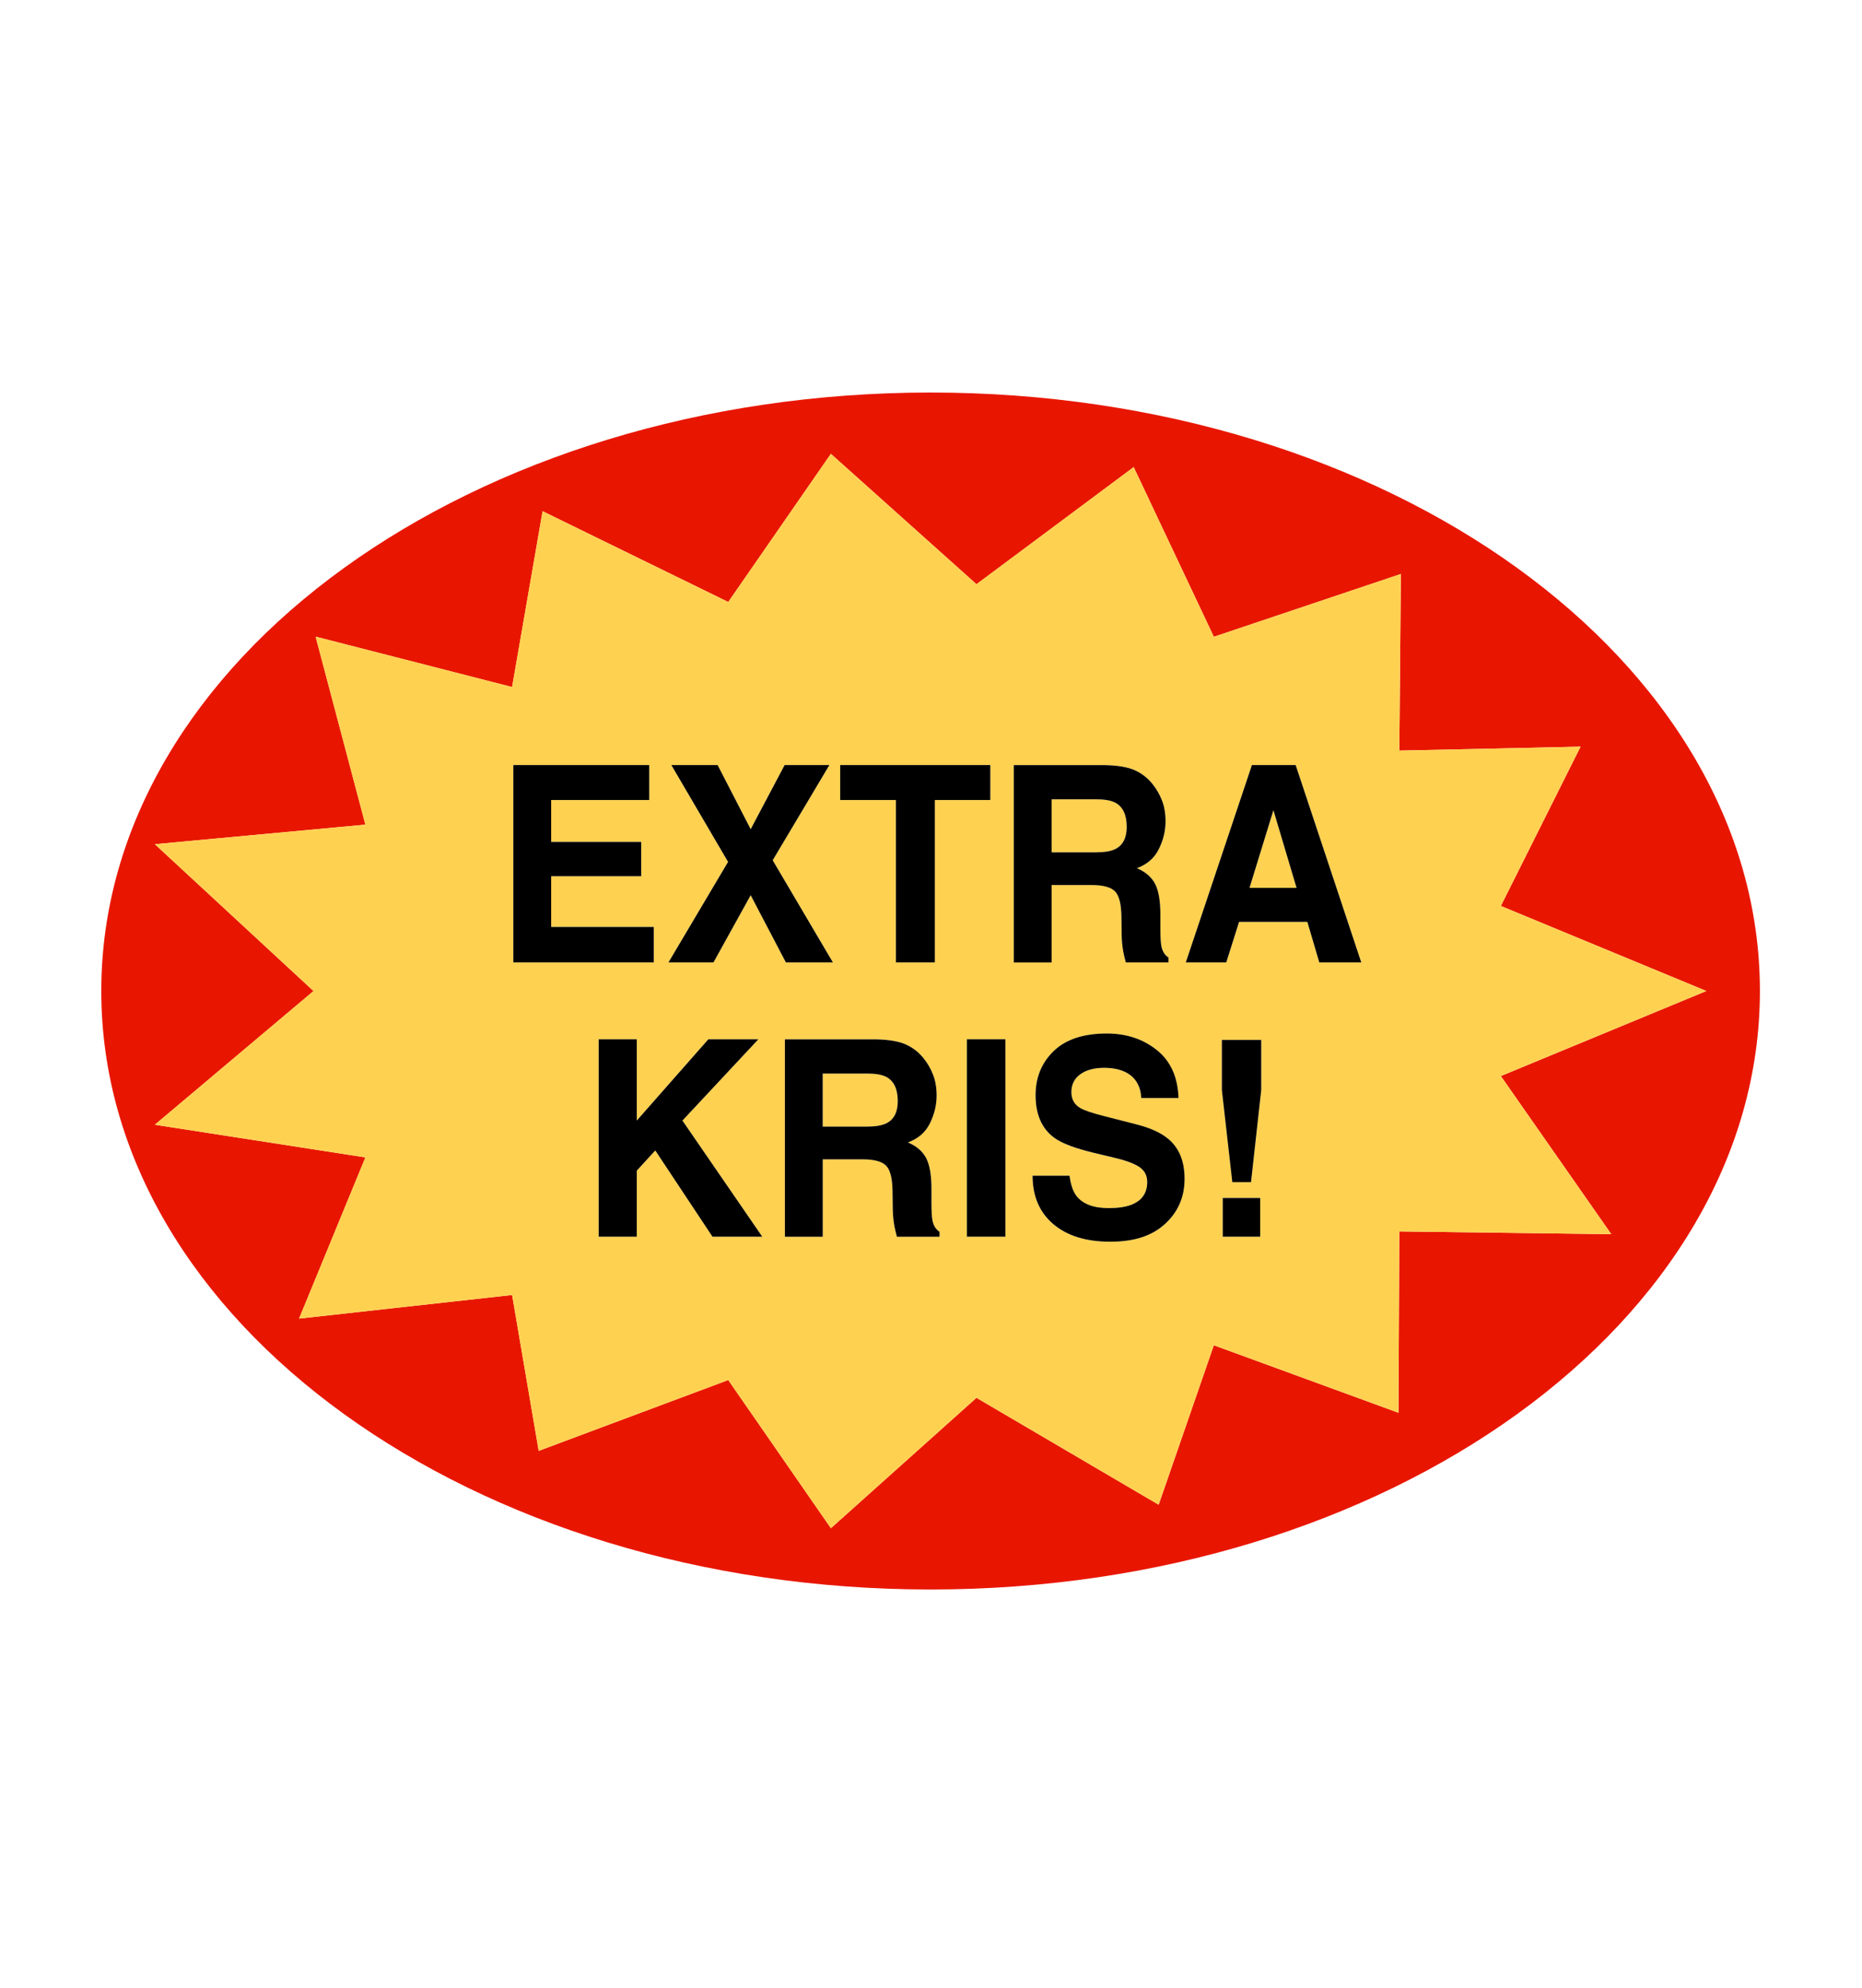 <?xml version="1.0" encoding="utf-8"?>
<svg xmlns="http://www.w3.org/2000/svg" fill="none" height="100%" overflow="visible" preserveAspectRatio="none" style="display: block;" viewBox="0 0 267 285" width="100%">
<g id="Sticker_Extra-Kris_01 2">
<path d="M133.443 56.283C67.768 56.283 14.524 94.703 14.524 142.096C14.524 189.489 67.765 227.909 133.443 227.909C199.12 227.909 252.361 189.489 252.361 142.096C252.361 94.703 199.12 56.283 133.443 56.283ZM231.044 176.962L200.651 176.568L200.533 202.57L174.057 192.887L166.146 215.754L140.022 200.424L119.145 219.12L104.429 197.875L77.249 208.031L73.436 185.683L42.889 189.065L52.399 165.954L22.209 161.269L44.959 142.099L22.209 121.046L52.399 118.244L45.261 91.287L73.433 98.512L77.807 73.301L104.429 86.32L119.145 65.075L140.022 83.772L162.565 66.978L174.059 91.308L200.875 82.301L200.656 107.627L226.643 107.06L215.212 129.904L244.682 142.096L215.212 154.289L231.049 176.962H231.044Z" fill="#E81600" id="Vector"/>
<path d="M159.904 121.756C161.009 121.219 161.563 120.157 161.563 118.569C161.563 116.854 161.029 115.701 159.958 115.114C159.358 114.781 158.457 114.616 157.253 114.616H150.8V122.218H157.091C158.341 122.218 159.279 122.063 159.904 121.756Z" fill="#FFD151" id="Vector_2"/>
<path d="M215.208 129.904L226.638 107.06L200.651 107.627L200.87 82.301L174.054 91.308L162.56 66.978L140.017 83.771L119.14 65.075L104.424 86.32L77.802 73.301L73.429 98.512L45.256 91.287L52.394 118.244L22.204 121.046L44.954 142.099L22.204 161.269L52.394 165.954L42.884 189.065L73.431 185.683L77.244 208.031L104.424 197.875L119.14 219.12L140.017 200.423L166.141 215.754L174.052 192.887L200.528 202.57L200.646 176.568L231.039 176.961L215.203 154.288L244.672 142.096L215.203 129.904H215.208ZM120.479 109.698H142.003V114.71H134.053V137.999H128.464V114.71H120.477V109.698H120.479ZM96.267 109.698H102.9L107.641 118.894L112.509 109.698H118.926L110.796 123.35L119.431 137.999H112.689L107.641 128.36L102.305 137.999H95.851L104.397 123.581L96.267 109.7V109.698ZM73.608 137.999V109.698H93.094V114.71H79.033V120.718H91.94V125.633H79.033V132.911H93.744V137.999H73.608ZM102.162 177.321L93.958 164.955L91.308 167.855V177.321H85.846V149.019H91.308V160.674L101.564 149.019H108.739L97.85 160.674L109.297 177.321H102.16H102.162ZM134.72 177.321H128.609C128.441 176.694 128.321 176.188 128.249 175.803C128.104 175.008 128.028 174.196 128.016 173.365L127.979 170.735C127.954 168.932 127.644 167.729 127.051 167.126C126.455 166.525 125.34 166.224 123.706 166.224H117.973V177.321H112.546V149.019H125.579C127.442 149.059 128.875 149.302 129.879 149.748C130.883 150.196 131.732 150.854 132.429 151.725C133.005 152.443 133.463 153.235 133.8 154.105C134.137 154.975 134.304 155.966 134.304 157.08C134.304 158.425 133.987 159.746 133.349 161.044C132.712 162.344 131.661 163.262 130.194 163.799C131.42 164.323 132.288 165.071 132.798 166.035C133.31 167.003 133.563 168.476 133.563 170.46V172.361C133.563 173.653 133.61 174.531 133.709 174.99C133.854 175.719 134.189 176.256 134.718 176.602V177.313L134.72 177.321ZM144.167 177.321H138.651V149.019H144.167V177.321ZM145.375 109.698H158.408C160.271 109.737 161.704 109.981 162.708 110.426C163.712 110.875 164.561 111.533 165.258 112.403C165.834 113.121 166.291 113.913 166.629 114.783C166.966 115.654 167.133 116.644 167.133 117.759C167.133 119.103 166.816 120.425 166.178 121.722C165.541 123.022 164.49 123.94 163.023 124.477C164.249 125.002 165.117 125.749 165.627 126.713C166.139 127.681 166.392 129.154 166.392 131.138V133.039C166.392 134.331 166.439 135.21 166.538 135.668C166.683 136.397 167.018 136.934 167.547 137.281V137.991H161.435C161.268 137.364 161.147 136.858 161.076 136.473C160.931 135.679 160.854 134.866 160.842 134.035L160.805 131.406C160.781 129.602 160.47 128.399 159.877 127.796C159.282 127.196 158.167 126.894 156.532 126.894H150.8V137.991H145.373V109.69L145.375 109.698ZM167.069 175.488C165.213 177.197 162.59 178.052 159.2 178.052C155.811 178.052 153.018 177.21 151.034 175.528C149.05 173.845 148.061 171.53 148.061 168.586H153.36C153.527 169.878 153.859 170.846 154.352 171.485C155.253 172.649 156.798 173.234 158.984 173.234C160.293 173.234 161.357 173.079 162.174 172.772C163.724 172.183 164.5 171.089 164.5 169.49C164.5 168.557 164.116 167.834 163.345 167.32C162.575 166.822 161.369 166.379 159.722 165.996L156.909 165.325C154.145 164.659 152.232 163.935 151.177 163.154C149.385 161.849 148.491 159.807 148.491 157.031C148.491 154.496 149.358 152.391 151.088 150.713C152.818 149.035 155.361 148.199 158.713 148.199C161.514 148.199 163.902 148.991 165.878 150.571C167.854 152.152 168.891 154.446 168.987 157.455H163.651C163.555 155.754 162.858 154.543 161.558 153.827C160.692 153.353 159.616 153.117 158.332 153.117C156.902 153.117 155.76 153.423 154.905 154.039C154.051 154.653 153.626 155.513 153.626 156.611C153.626 157.623 154.046 158.378 154.888 158.876C155.43 159.209 156.582 159.6 158.349 160.048L162.927 161.22C164.933 161.731 166.449 162.418 167.47 163.275C169.058 164.607 169.851 166.533 169.851 169.055C169.851 171.577 168.923 173.787 167.064 175.496L167.069 175.488ZM180.707 177.321H175.334V171.771H180.707V177.321ZM180.853 156.297L179.393 169.506H176.708L175.211 156.297V149.116H180.853V156.297ZM189.179 137.999L187.466 132.182H177.678L175.839 137.999H170.035L179.519 109.698H185.792L195.202 137.999H189.182H189.179Z" fill="#FFD151" id="Vector_3"/>
<path d="M179.174 127.306H185.918L182.6 116.17L179.174 127.306Z" fill="#FFD151" id="Vector_4"/>
<path d="M127.129 154.435C126.529 154.102 125.628 153.937 124.425 153.937H117.971V161.539H124.262C125.512 161.539 126.45 161.385 127.075 161.078C128.18 160.541 128.734 159.479 128.734 157.89C128.734 156.176 128.2 155.023 127.129 154.435Z" fill="#FFD151" id="Vector_5"/>
<path d="M93.744 132.911H79.033V125.636H91.942V120.721H79.033V114.71H93.094V109.698H73.608V137.999H93.744V132.911Z" fill="black" id="Vector_6"/>
<path d="M102.307 137.999L107.643 128.362L112.691 137.999H119.433L110.798 123.35L118.928 109.698H112.511L107.643 118.896L102.902 109.698H96.267L104.399 123.581L95.853 137.999H102.307Z" fill="black" id="Vector_7"/>
<path d="M128.464 137.999H134.053V114.71H142.003V109.698H120.479V114.71H128.464V137.999Z" fill="black" id="Vector_8"/>
<path d="M150.8 126.902H156.532C158.167 126.902 159.282 127.204 159.877 127.804C160.473 128.407 160.781 129.607 160.805 131.414L160.842 134.043C160.854 134.874 160.933 135.689 161.076 136.481C161.147 136.864 161.268 137.37 161.435 137.999H167.547V137.288C167.018 136.942 166.68 136.405 166.538 135.676C166.442 135.215 166.392 134.339 166.392 133.047V131.146C166.392 129.162 166.136 127.689 165.627 126.721C165.115 125.754 164.249 125.009 163.023 124.485C164.49 123.948 165.541 123.03 166.178 121.73C166.816 120.43 167.133 119.109 167.133 117.766C167.133 116.652 166.966 115.661 166.629 114.791C166.291 113.921 165.836 113.126 165.258 112.411C164.561 111.54 163.71 110.882 162.708 110.434C161.704 109.986 160.271 109.742 158.408 109.705H145.375V138.007H150.802V126.91L150.8 126.902ZM150.8 114.613H157.253C158.455 114.613 159.355 114.781 159.958 115.111C161.027 115.701 161.563 116.851 161.563 118.566C161.563 120.155 161.009 121.216 159.904 121.754C159.279 122.06 158.341 122.215 157.091 122.215H150.8V114.613Z" fill="black" id="Vector_9"/>
<path d="M179.518 109.698L170.035 137.999H175.839L177.677 132.182H187.466L189.179 137.999H195.199L185.79 109.698H179.516H179.518ZM179.174 127.306L182.6 116.17L185.918 127.306H179.176H179.174Z" fill="black" id="Vector_10"/>
<path d="M108.743 149.019H101.569L91.31 160.674V149.019H85.848V177.321H91.31V167.855L93.961 164.958L102.162 177.321H109.302L97.855 160.674L108.743 149.019Z" fill="black" id="Vector_11"/>
<path d="M133.711 174.998C133.615 174.537 133.566 173.661 133.566 172.369V170.468C133.566 168.484 133.31 167.011 132.8 166.043C132.288 165.076 131.422 164.331 130.196 163.807C131.663 163.27 132.714 162.352 133.352 161.052C133.989 159.752 134.307 158.431 134.307 157.088C134.307 155.974 134.139 154.983 133.802 154.113C133.465 153.243 133.01 152.448 132.431 151.733C131.735 150.862 130.883 150.204 129.881 149.756C128.877 149.308 127.445 149.064 125.581 149.027H112.549V177.329H117.976V166.232H123.708C125.343 166.232 126.458 166.533 127.053 167.134C127.649 167.737 127.956 168.937 127.981 170.743L128.018 173.373C128.03 174.204 128.109 175.019 128.252 175.811C128.323 176.193 128.444 176.699 128.611 177.329H134.723V176.618C134.193 176.272 133.856 175.735 133.713 175.006L133.711 174.998ZM127.075 161.078C126.45 161.385 125.512 161.54 124.262 161.54H117.971V153.937H124.425C125.626 153.937 126.526 154.105 127.129 154.435C128.198 155.025 128.734 156.176 128.734 157.89C128.734 159.479 128.18 160.541 127.075 161.078Z" fill="black" id="Vector_12"/>
<path d="M144.167 149.019H138.651V177.321H144.167V149.019Z" fill="black" id="Vector_13"/>
<path d="M167.475 163.267C166.454 162.41 164.94 161.726 162.931 161.212L158.353 160.04C156.586 159.592 155.432 159.201 154.893 158.868C154.051 158.37 153.63 157.615 153.63 156.603C153.63 155.502 154.056 154.645 154.91 154.032C155.764 153.418 156.904 153.109 158.336 153.109C159.621 153.109 160.697 153.345 161.563 153.819C162.86 154.538 163.557 155.746 163.655 157.447H168.991C168.895 154.441 167.859 152.144 165.883 150.563C163.906 148.983 161.516 148.191 158.718 148.191C155.365 148.191 152.823 149.03 151.093 150.705C149.362 152.383 148.496 154.488 148.496 157.023C148.496 159.801 149.392 161.841 151.181 163.146C152.24 163.928 154.15 164.651 156.914 165.317L159.727 165.988C161.373 166.371 162.582 166.814 163.35 167.312C164.118 167.823 164.504 168.547 164.504 169.482C164.504 171.082 163.729 172.177 162.178 172.765C161.361 173.071 160.298 173.226 158.988 173.226C156.8 173.226 155.257 172.644 154.356 171.477C153.864 170.838 153.532 169.87 153.364 168.578H148.065C148.065 171.522 149.057 173.837 151.038 175.52C153.022 177.203 155.744 178.044 159.205 178.044C162.666 178.044 165.218 177.19 167.074 175.48C168.93 173.771 169.86 171.624 169.86 169.039C169.86 166.455 169.068 164.591 167.48 163.259L167.475 163.267Z" fill="black" id="Vector_14"/>
<path d="M180.707 171.774H175.334V177.323H180.707V171.774Z" fill="black" id="Vector_15"/>
<path d="M175.209 156.297L176.705 169.506H179.39L180.852 156.297V149.117H175.209V156.297Z" fill="black" id="Vector_16"/>
</g>
</svg>